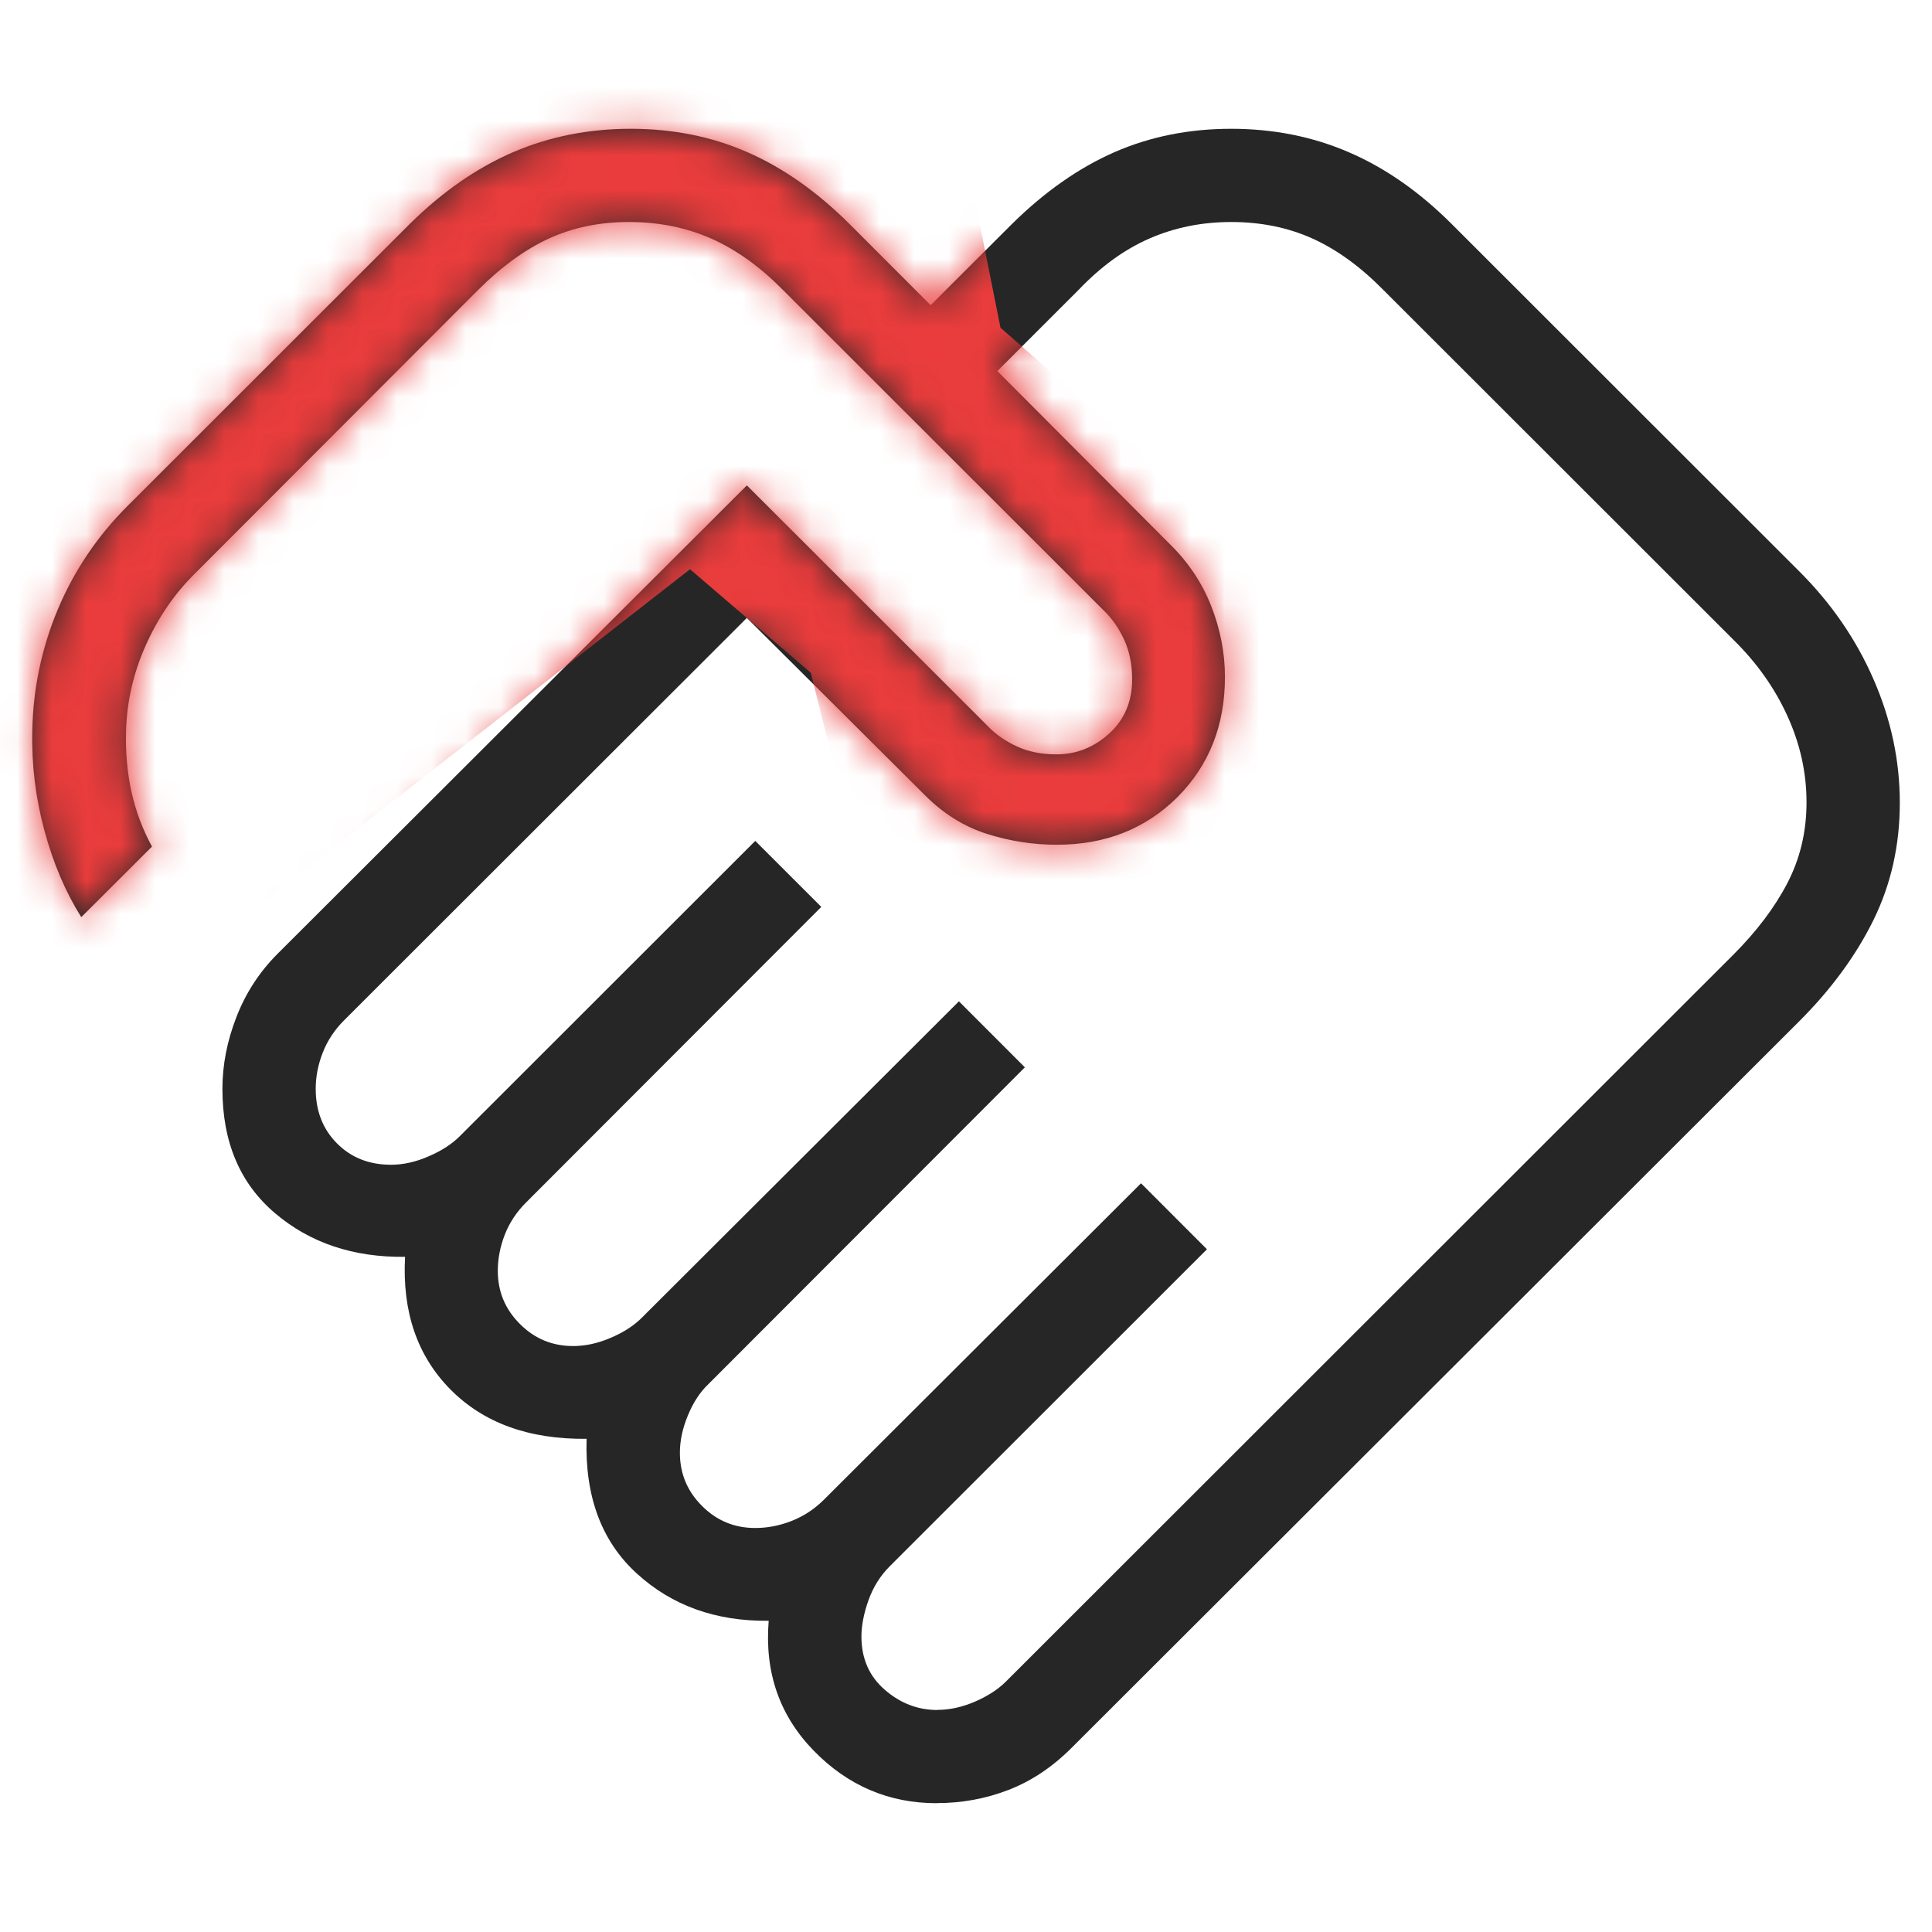 <svg width="56" height="56" viewBox="0 0 56 56" fill="none" xmlns="http://www.w3.org/2000/svg">
<path d="M27.17 49.562C27.523 49.562 27.886 49.483 28.257 49.324C28.628 49.164 28.928 48.969 29.157 48.741L50.238 27.676C50.917 26.997 51.441 26.303 51.809 25.595C52.178 24.884 52.363 24.104 52.363 23.255C52.363 22.396 52.178 21.562 51.809 20.753C51.441 19.943 50.917 19.204 50.238 18.538L40.098 8.405C39.429 7.726 38.741 7.228 38.035 6.911C37.33 6.594 36.547 6.435 35.688 6.435C34.839 6.435 34.05 6.594 33.322 6.911C32.593 7.228 31.907 7.726 31.261 8.405L28.909 10.756L33.911 15.774C34.446 16.299 34.846 16.898 35.109 17.57C35.372 18.242 35.505 18.925 35.506 19.618C35.506 21.023 35.047 22.186 34.127 23.107C33.204 24.025 32.04 24.485 30.634 24.485C29.94 24.485 29.263 24.379 28.603 24.169C27.942 23.958 27.348 23.588 26.821 23.061L21.648 17.911L9.973 29.575C9.699 29.849 9.493 30.16 9.356 30.508C9.219 30.857 9.151 31.208 9.151 31.561C9.151 32.199 9.355 32.725 9.765 33.139C10.174 33.553 10.697 33.761 11.336 33.761C11.689 33.761 12.051 33.68 12.423 33.517C12.794 33.359 13.094 33.165 13.323 32.937L21.892 24.374L23.806 26.287L15.251 34.852C14.977 35.124 14.771 35.434 14.634 35.782C14.497 36.131 14.429 36.483 14.429 36.836C14.429 37.437 14.643 37.951 15.07 38.376C15.495 38.803 16.01 39.016 16.614 39.016C16.967 39.016 17.329 38.937 17.701 38.778C18.072 38.62 18.372 38.426 18.601 38.197L27.795 29.024L29.706 30.937L20.529 40.124C20.289 40.353 20.093 40.653 19.94 41.024C19.785 41.395 19.707 41.757 19.707 42.11C19.707 42.712 19.921 43.225 20.348 43.65C20.773 44.077 21.288 44.29 21.892 44.29C22.245 44.29 22.597 44.222 22.946 44.085C23.294 43.948 23.605 43.744 23.879 43.472L33.073 34.298L34.984 36.211L25.791 45.398C25.517 45.672 25.311 46 25.174 46.382C25.038 46.765 24.969 47.117 24.969 47.435C24.969 48.073 25.194 48.587 25.645 48.978C26.094 49.369 26.602 49.565 27.17 49.565M27.154 52.267C25.764 52.267 24.574 51.759 23.585 50.743C22.593 49.725 22.159 48.47 22.281 46.979C20.749 46.997 19.474 46.539 18.455 45.606C17.435 44.675 16.951 43.374 17.003 41.705C15.332 41.723 14.016 41.245 13.055 40.273C12.093 39.3 11.655 38.019 11.741 36.43C10.238 36.448 8.98 36.025 7.966 35.16C6.953 34.299 6.447 33.1 6.447 31.561C6.447 30.868 6.582 30.174 6.852 29.481C7.121 28.785 7.518 28.175 8.042 27.649L21.648 14.069L28.63 21.045C28.859 21.285 29.142 21.482 29.479 21.637C29.814 21.79 30.193 21.866 30.615 21.866C31.195 21.866 31.707 21.665 32.151 21.261C32.594 20.858 32.816 20.333 32.816 19.686C32.816 19.263 32.739 18.883 32.586 18.546C32.431 18.211 32.235 17.929 31.997 17.7L22.695 8.405C22.024 7.726 21.328 7.228 20.605 6.911C19.884 6.594 19.092 6.435 18.231 6.435C17.382 6.435 16.61 6.594 15.916 6.911C15.224 7.228 14.538 7.726 13.858 8.405L5.628 16.646C5.047 17.223 4.578 17.912 4.221 18.713C3.865 19.515 3.675 20.341 3.654 21.191C3.636 21.802 3.688 22.388 3.81 22.95C3.937 23.514 4.135 24.043 4.405 24.539L2.356 26.584C1.901 25.862 1.546 25.029 1.29 24.085C1.033 23.139 0.914 22.175 0.936 21.194C0.958 19.967 1.204 18.792 1.674 17.668C2.147 16.542 2.821 15.541 3.697 14.666L11.876 6.492C12.819 5.561 13.817 4.867 14.87 4.412C15.922 3.959 17.06 3.733 18.282 3.733C19.508 3.733 20.637 3.96 21.67 4.414C22.705 4.868 23.689 5.561 24.623 6.492L26.975 8.846L29.333 6.492C30.276 5.561 31.265 4.867 32.3 4.412C33.334 3.959 34.464 3.733 35.688 3.733C36.912 3.733 38.049 3.96 39.1 4.414C40.153 4.868 41.145 5.561 42.077 6.492L52.149 16.557C53.083 17.488 53.802 18.534 54.307 19.694C54.814 20.856 55.067 22.048 55.067 23.271C55.067 24.493 54.815 25.62 54.31 26.654C53.803 27.688 53.083 28.672 52.149 29.605L31.069 50.654C30.509 51.216 29.898 51.624 29.236 51.88C28.576 52.136 27.882 52.264 27.154 52.264" fill="#262626"/>
<mask id="mask0_414_732" style="mask-type:alpha" maskUnits="userSpaceOnUse" x="0" y="3" width="56" height="50">
<path d="M27.17 49.562C27.523 49.562 27.886 49.483 28.257 49.324C28.628 49.164 28.928 48.969 29.157 48.741L50.238 27.676C50.917 26.997 51.441 26.303 51.809 25.595C52.178 24.884 52.363 24.104 52.363 23.255C52.363 22.396 52.178 21.562 51.809 20.753C51.441 19.943 50.917 19.204 50.238 18.538L40.098 8.405C39.429 7.726 38.741 7.228 38.035 6.911C37.33 6.594 36.547 6.435 35.688 6.435C34.839 6.435 34.05 6.594 33.322 6.911C32.593 7.228 31.907 7.726 31.261 8.405L28.909 10.756L33.911 15.774C34.446 16.299 34.846 16.898 35.109 17.57C35.372 18.242 35.505 18.925 35.506 19.618C35.506 21.023 35.047 22.186 34.127 23.107C33.204 24.025 32.04 24.485 30.634 24.485C29.94 24.485 29.263 24.379 28.603 24.169C27.942 23.958 27.348 23.588 26.821 23.061L21.648 17.911L9.973 29.575C9.699 29.849 9.493 30.16 9.356 30.508C9.219 30.857 9.151 31.208 9.151 31.561C9.151 32.199 9.355 32.725 9.765 33.139C10.174 33.553 10.697 33.761 11.336 33.761C11.689 33.761 12.051 33.68 12.423 33.517C12.794 33.359 13.094 33.165 13.323 32.937L21.892 24.374L23.806 26.287L15.251 34.852C14.977 35.124 14.771 35.434 14.634 35.782C14.497 36.131 14.429 36.483 14.429 36.836C14.429 37.437 14.643 37.951 15.07 38.376C15.495 38.803 16.01 39.016 16.614 39.016C16.967 39.016 17.329 38.937 17.701 38.778C18.072 38.62 18.372 38.426 18.601 38.197L27.795 29.024L29.706 30.937L20.529 40.124C20.289 40.353 20.093 40.653 19.94 41.024C19.785 41.395 19.707 41.757 19.707 42.11C19.707 42.712 19.921 43.225 20.348 43.65C20.773 44.077 21.288 44.29 21.892 44.29C22.245 44.29 22.597 44.222 22.946 44.085C23.294 43.948 23.605 43.744 23.879 43.472L33.073 34.298L34.984 36.211L25.791 45.398C25.517 45.672 25.311 46 25.174 46.382C25.038 46.765 24.969 47.117 24.969 47.435C24.969 48.073 25.194 48.587 25.645 48.978C26.094 49.369 26.602 49.565 27.17 49.565M27.154 52.267C25.764 52.267 24.574 51.759 23.585 50.743C22.593 49.725 22.159 48.47 22.281 46.979C20.749 46.997 19.474 46.539 18.455 45.606C17.435 44.675 16.951 43.374 17.003 41.705C15.332 41.723 14.016 41.245 13.055 40.273C12.093 39.3 11.655 38.019 11.741 36.43C10.238 36.448 8.98 36.025 7.966 35.16C6.953 34.299 6.447 33.1 6.447 31.561C6.447 30.868 6.582 30.174 6.852 29.481C7.121 28.785 7.518 28.175 8.042 27.649L21.648 14.069L28.63 21.045C28.859 21.285 29.142 21.482 29.479 21.637C29.814 21.79 30.193 21.866 30.615 21.866C31.195 21.866 31.707 21.665 32.151 21.261C32.594 20.858 32.816 20.333 32.816 19.686C32.816 19.263 32.739 18.883 32.586 18.546C32.431 18.211 32.235 17.929 31.997 17.7L22.695 8.405C22.024 7.726 21.328 7.228 20.605 6.911C19.884 6.594 19.092 6.435 18.231 6.435C17.382 6.435 16.61 6.594 15.916 6.911C15.224 7.228 14.538 7.726 13.858 8.405L5.628 16.646C5.047 17.223 4.578 17.912 4.221 18.713C3.865 19.515 3.675 20.341 3.654 21.191C3.636 21.802 3.688 22.388 3.81 22.95C3.937 23.514 4.135 24.043 4.405 24.539L2.356 26.584C1.901 25.862 1.546 25.029 1.29 24.085C1.033 23.139 0.914 22.175 0.936 21.194C0.958 19.967 1.204 18.792 1.674 17.668C2.147 16.542 2.821 15.541 3.697 14.666L11.876 6.492C12.819 5.561 13.817 4.867 14.87 4.412C15.922 3.959 17.06 3.733 18.282 3.733C19.508 3.733 20.637 3.96 21.67 4.414C22.705 4.868 23.689 5.561 24.623 6.492L26.975 8.846L29.333 6.492C30.276 5.561 31.265 4.867 32.3 4.412C33.334 3.959 34.464 3.733 35.688 3.733C36.912 3.733 38.049 3.96 39.1 4.414C40.153 4.868 41.145 5.561 42.077 6.492L52.149 16.557C53.083 17.488 53.802 18.534 54.307 19.694C54.814 20.856 55.067 22.048 55.067 23.271C55.067 24.493 54.815 25.62 54.31 26.654C53.803 27.688 53.083 28.672 52.149 29.605L31.069 50.654C30.509 51.216 29.898 51.624 29.236 51.88C28.576 52.136 27.882 52.264 27.154 52.264" fill="#262626"/>
</mask>
<g mask="url(#mask0_414_732)">
<path d="M-0.5 7L-2 31L-0.5 32.5L20 16.5L23.5 19.5L24.5 23.5L32.5 29.5C32.9 30.3 38 24.833 40.5 22L37 17L33 13L29 9.5L27 -0.5L-0.5 7Z" fill="#EA3C3C"/>
</g>
</svg>
